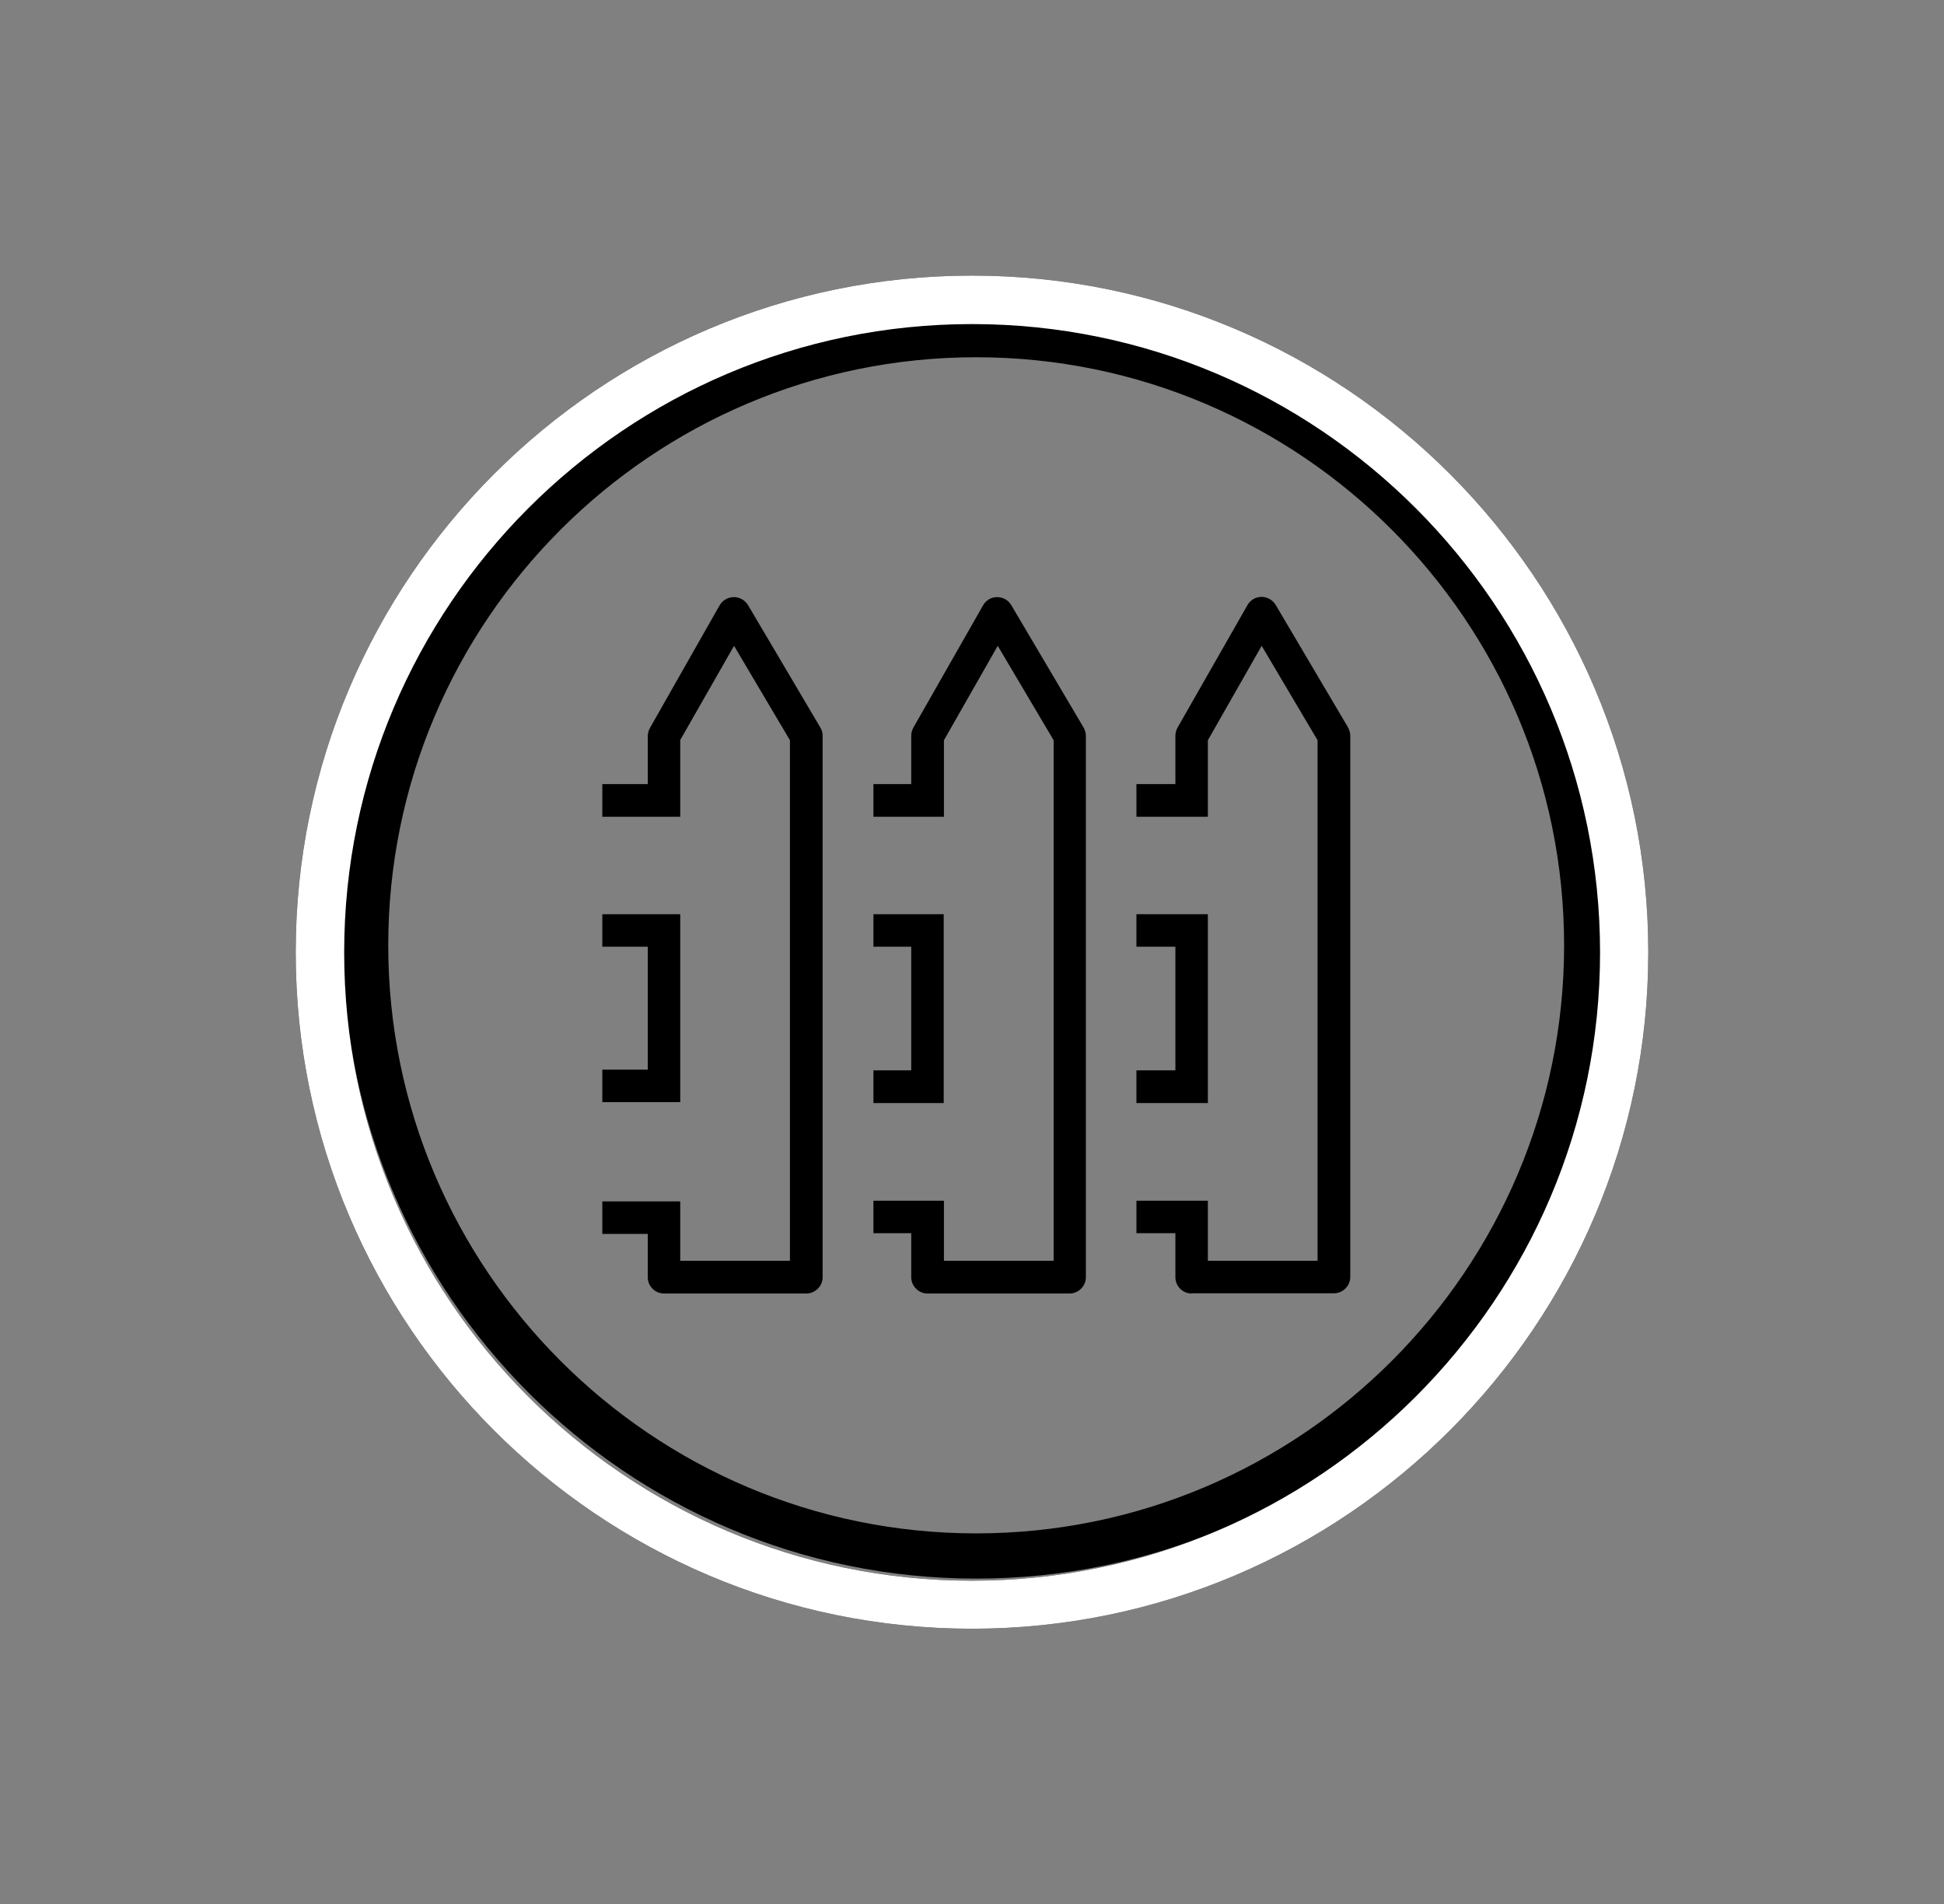 <?xml version="1.0" encoding="UTF-8"?>
<svg id="Layer_2" data-name="Layer 2" xmlns="http://www.w3.org/2000/svg" xmlns:xlink="http://www.w3.org/1999/xlink" viewBox="0 0 83.82 82.08">
  <rect x="0" y="0" width="83.82" height="82.08" fill="#808080" stroke="none"/>
  <defs>
    <style>
      .cls-1 {
        fill: #fff;
        fill-rule: evenodd;
      }

      .cls-2 {
        clip-path: url(#clippath);
      }

      .cls-3 {
        fill: none;
      }
    </style>
    <clipPath id="clippath">
      <path class="cls-3" d="m41.91,70.21c-16.08,0-29.16-13.08-29.16-29.16s13.08-29.17,29.16-29.17,29.16,13.09,29.16,29.17-13.09,29.16-29.16,29.16m0-56.24c-14.93,0-27.07,12.15-27.07,27.09s12.14,27.08,27.07,27.08,27.08-12.15,27.08-27.08-12.14-27.09-27.08-27.09Z"/>
    </clipPath>
  </defs>
  <g id="Layer_1-2" data-name="Layer 1">
    <g>
      <polygon points="49 47.55 49 46.14 50.68 46.14 50.68 40.81 49 40.81 49 39.41 52.08 39.41 52.08 47.55 49 47.55"/>
      <path d="m51.38,55.76c-.39,0-.7-.32-.7-.7v-1.9h-1.68v-1.4h3.08s0,2.59,0,2.59h4.73v-22.44l-2.41-4.07-2.32,4.07v3.3h-3.08v-1.41h1.68v-2.08c0-.12.03-.24.09-.35l3.02-5.29c.12-.21.35-.35.6-.35s.48.13.61.34l3.12,5.28c.06.12.1.23.1.36v23.34c0,.38-.32.7-.7.7h-6.13Z"/>
      <polygon points="37.66 47.55 37.66 46.14 39.29 46.14 39.29 40.81 37.66 40.81 37.66 39.41 40.69 39.41 40.69 47.55 37.66 47.55"/>
      <path d="m39.99,55.76c-.38,0-.7-.32-.7-.7v-1.9h-1.63v-1.4h3.04s0,2.59,0,2.59h4.73v-22.44l-2.41-4.07-2.32,4.07v3.3h-3.04v-1.41h1.63v-2.08c0-.12.03-.24.09-.35l3.01-5.28c.12-.21.35-.35.59-.35.27,0,.48.12.62.34l3.12,5.28c.06.11.1.23.1.36v23.34c0,.38-.32.7-.7.7h-6.14Z"/>
      <path d="m28.63,55.76c-.39,0-.7-.32-.7-.7v-1.87h-1.96v-1.4h3.36v2.56h4.73v-22.44l-2.41-4.07-2.32,4.06v3.31h-3.36v-1.41h1.96v-2.08c0-.12.04-.24.1-.35l3-5.28c.12-.21.36-.35.61-.35s.48.13.61.34l3.12,5.28c.07.12.1.23.1.36v23.34c0,.38-.32.7-.71.7h-6.13Z"/>
      <polygon points="25.97 46.11 27.93 46.11 27.93 40.81 25.97 40.81 25.97 39.41 29.33 39.41 29.33 47.51 25.97 47.51 25.97 46.11"/>
      <path d="m42.09,68.05c-15.05,0-27.3-12.25-27.3-27.3s12.24-27.31,27.3-27.31,27.3,12.25,27.3,27.31-12.25,27.3-27.3,27.3m0-52.65c-13.98,0-25.35,11.37-25.35,25.35s11.37,25.35,25.35,25.35,25.35-11.37,25.35-25.35-11.37-25.35-25.35-25.35Z"/>
      <path d="m41.91,70.21c-16.08,0-29.16-13.08-29.16-29.16s13.08-29.17,29.16-29.17,29.16,13.09,29.16,29.17-13.09,29.16-29.16,29.16m0-56.24c-14.93,0-27.07,12.15-27.07,27.09s12.14,27.08,27.07,27.08,27.08-12.15,27.08-27.08-12.14-27.09-27.08-27.09Z"/>
      <g class="cls-2">
        <path class="cls-1" d="m5.39,0h73.04c2.96,0,5.39,2.42,5.39,5.39v71.31c0,2.96-2.42,5.39-5.39,5.39H5.39c-2.96,0-5.39-2.42-5.39-5.39V5.39C0,2.42,2.42,0,5.39,0"/>
      </g>
    </g>
  </g>
</svg>
